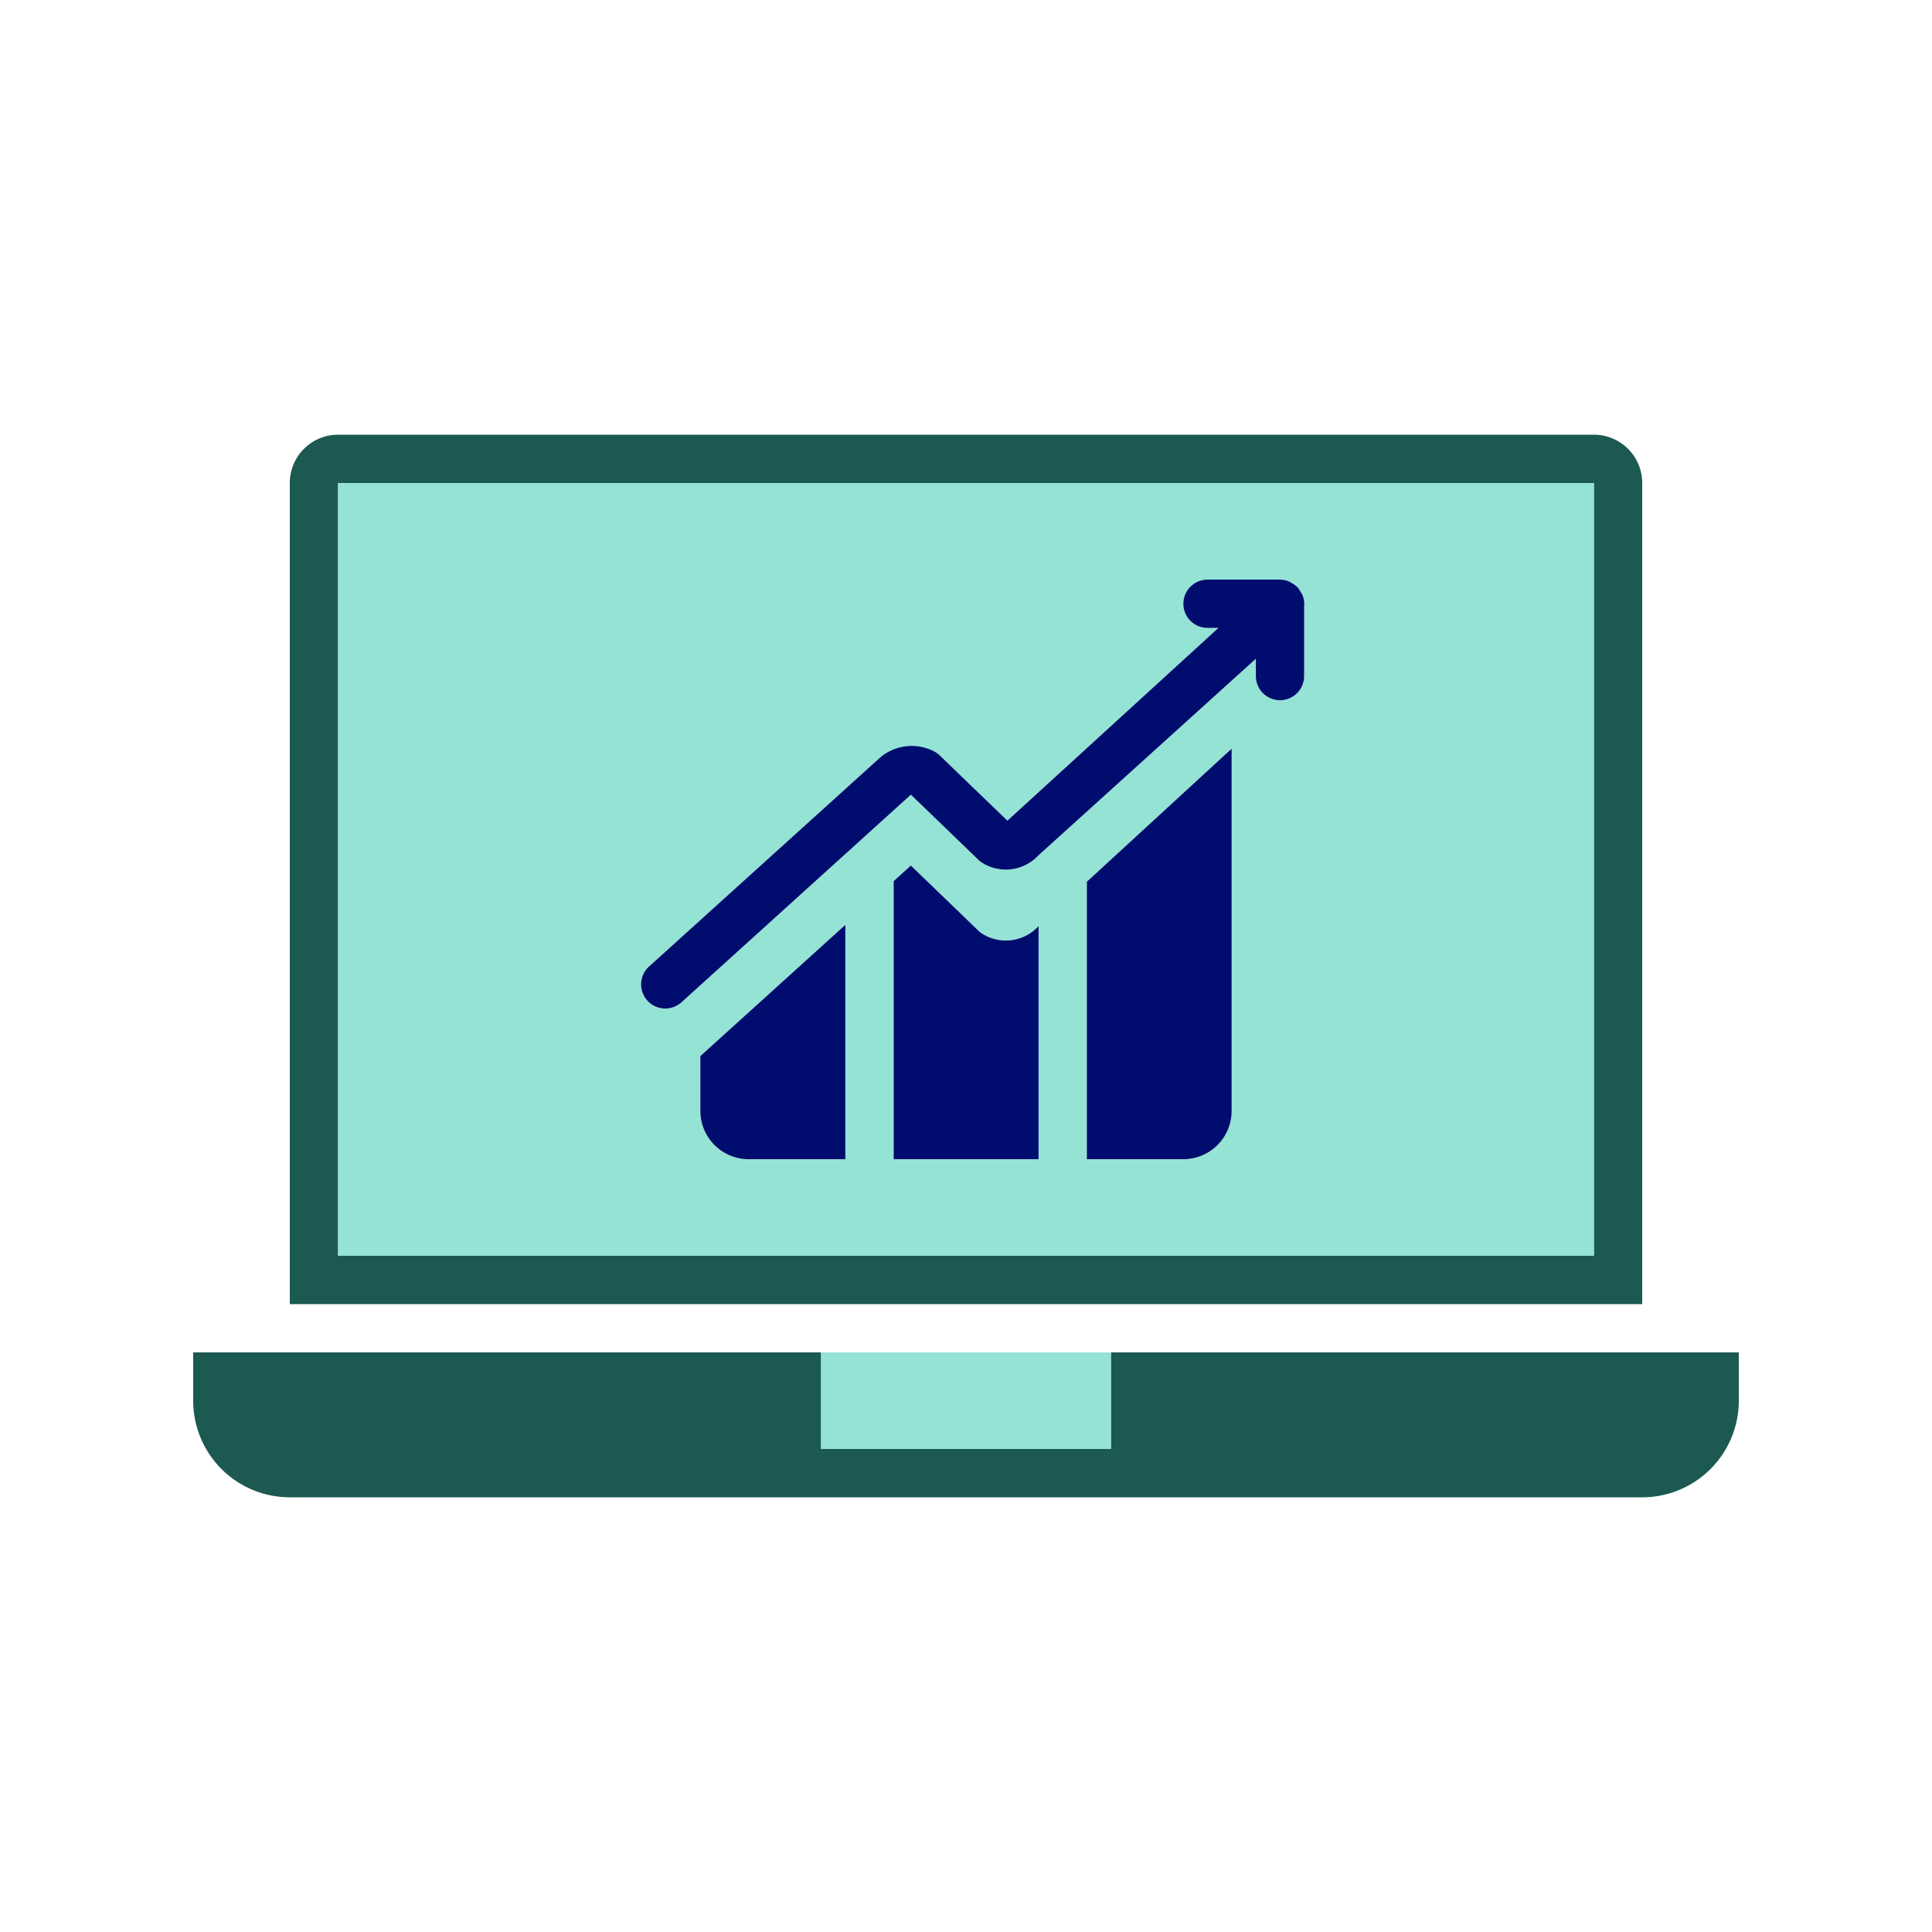<svg xmlns="http://www.w3.org/2000/svg" viewBox="0 0 40 40" focusable="false" aria-hidden="true"><path fill="none" d="M0 0h40v40H0z"/><g data-name="Icon Green"><path d="M23 28v2h-6v-2H4v1a2 2 0 0 0 2 2h28a2 2 0 0 0 2-2v-1Z" fill="#1b5951"/><path fill="#94e3d4" d="M17 28h6v2h-6z"/><path d="M34 10a1 1 0 0 0-1-1H7a1 1 0 0 0-1 1v17h28Zm-1 16H7V10h26Z" fill="#1b5951"/><path d="M7 26h26V10H7Zm10.502-2h-2.001a1 1 0 0 1-1.001-1v-1.135l3.002-2.717Zm4 0h-3v-5.757l.356-.323 1.398 1.349a.5.5 0 0 0 .106.078.916.916 0 0 0 1.135-.168l.005-.005Zm3.998-1a1 1 0 0 1-1 1h-1.998v-5.745L25.5 15.5Zm-12.062-2.99 4.788-4.331a1.01 1.01 0 0 1 1.12-.12.5.5 0 0 1 .11.082l1.4 1.35L25.227 13H25a.5.5 0 0 1 0-1h1.501a.5.5 0 0 1 .215.053q.011.007.022.015a.5.5 0 0 1 .126.093q.007.006.015.01l.084.143a.5.5 0 0 1 .038.243v1.44a.5.5 0 0 1-1 0v-.358l-4.506 4.075a.92.92 0 0 1-1.132.166.5.5 0 0 1-.107-.08l-1.397-1.347-4.75 4.299a.5.5 0 0 1-.671-.742Z" fill="#94e3d4"/><path d="M13.773 20.88a.5.5 0 0 0 .336-.128l4.75-4.299 1.397 1.348a.5.5 0 0 0 .107.079.92.92 0 0 0 1.132-.166l4.506-4.075v.358a.5.5 0 0 0 1 0v-1.44a.5.5 0 0 0-.037-.243l-.085-.142q-.007-.006-.014-.01a.5.5 0 0 0-.127-.094q-.011-.008-.021-.015A.5.5 0 0 0 26.5 12H25a.5.5 0 0 0 0 1h.226l-4.369 3.991-1.4-1.35a.5.5 0 0 0-.11-.081 1.01 1.01 0 0 0-1.12.119l-4.789 4.331a.5.5 0 0 0 .335.871Z" fill="#000d6e"/><path d="M14.5 23a1 1 0 0 0 1 1h2.002v-4.852L14.5 21.865ZM22.502 24H24.5a1 1 0 0 0 1-1v-7.5l-2.998 2.755ZM20.362 19.347a.5.5 0 0 1-.105-.078l-1.399-1.349-.356.323V24h3v-4.826l-.005.005a.916.916 0 0 1-1.135.168" fill="#000d6e"/></g></svg>